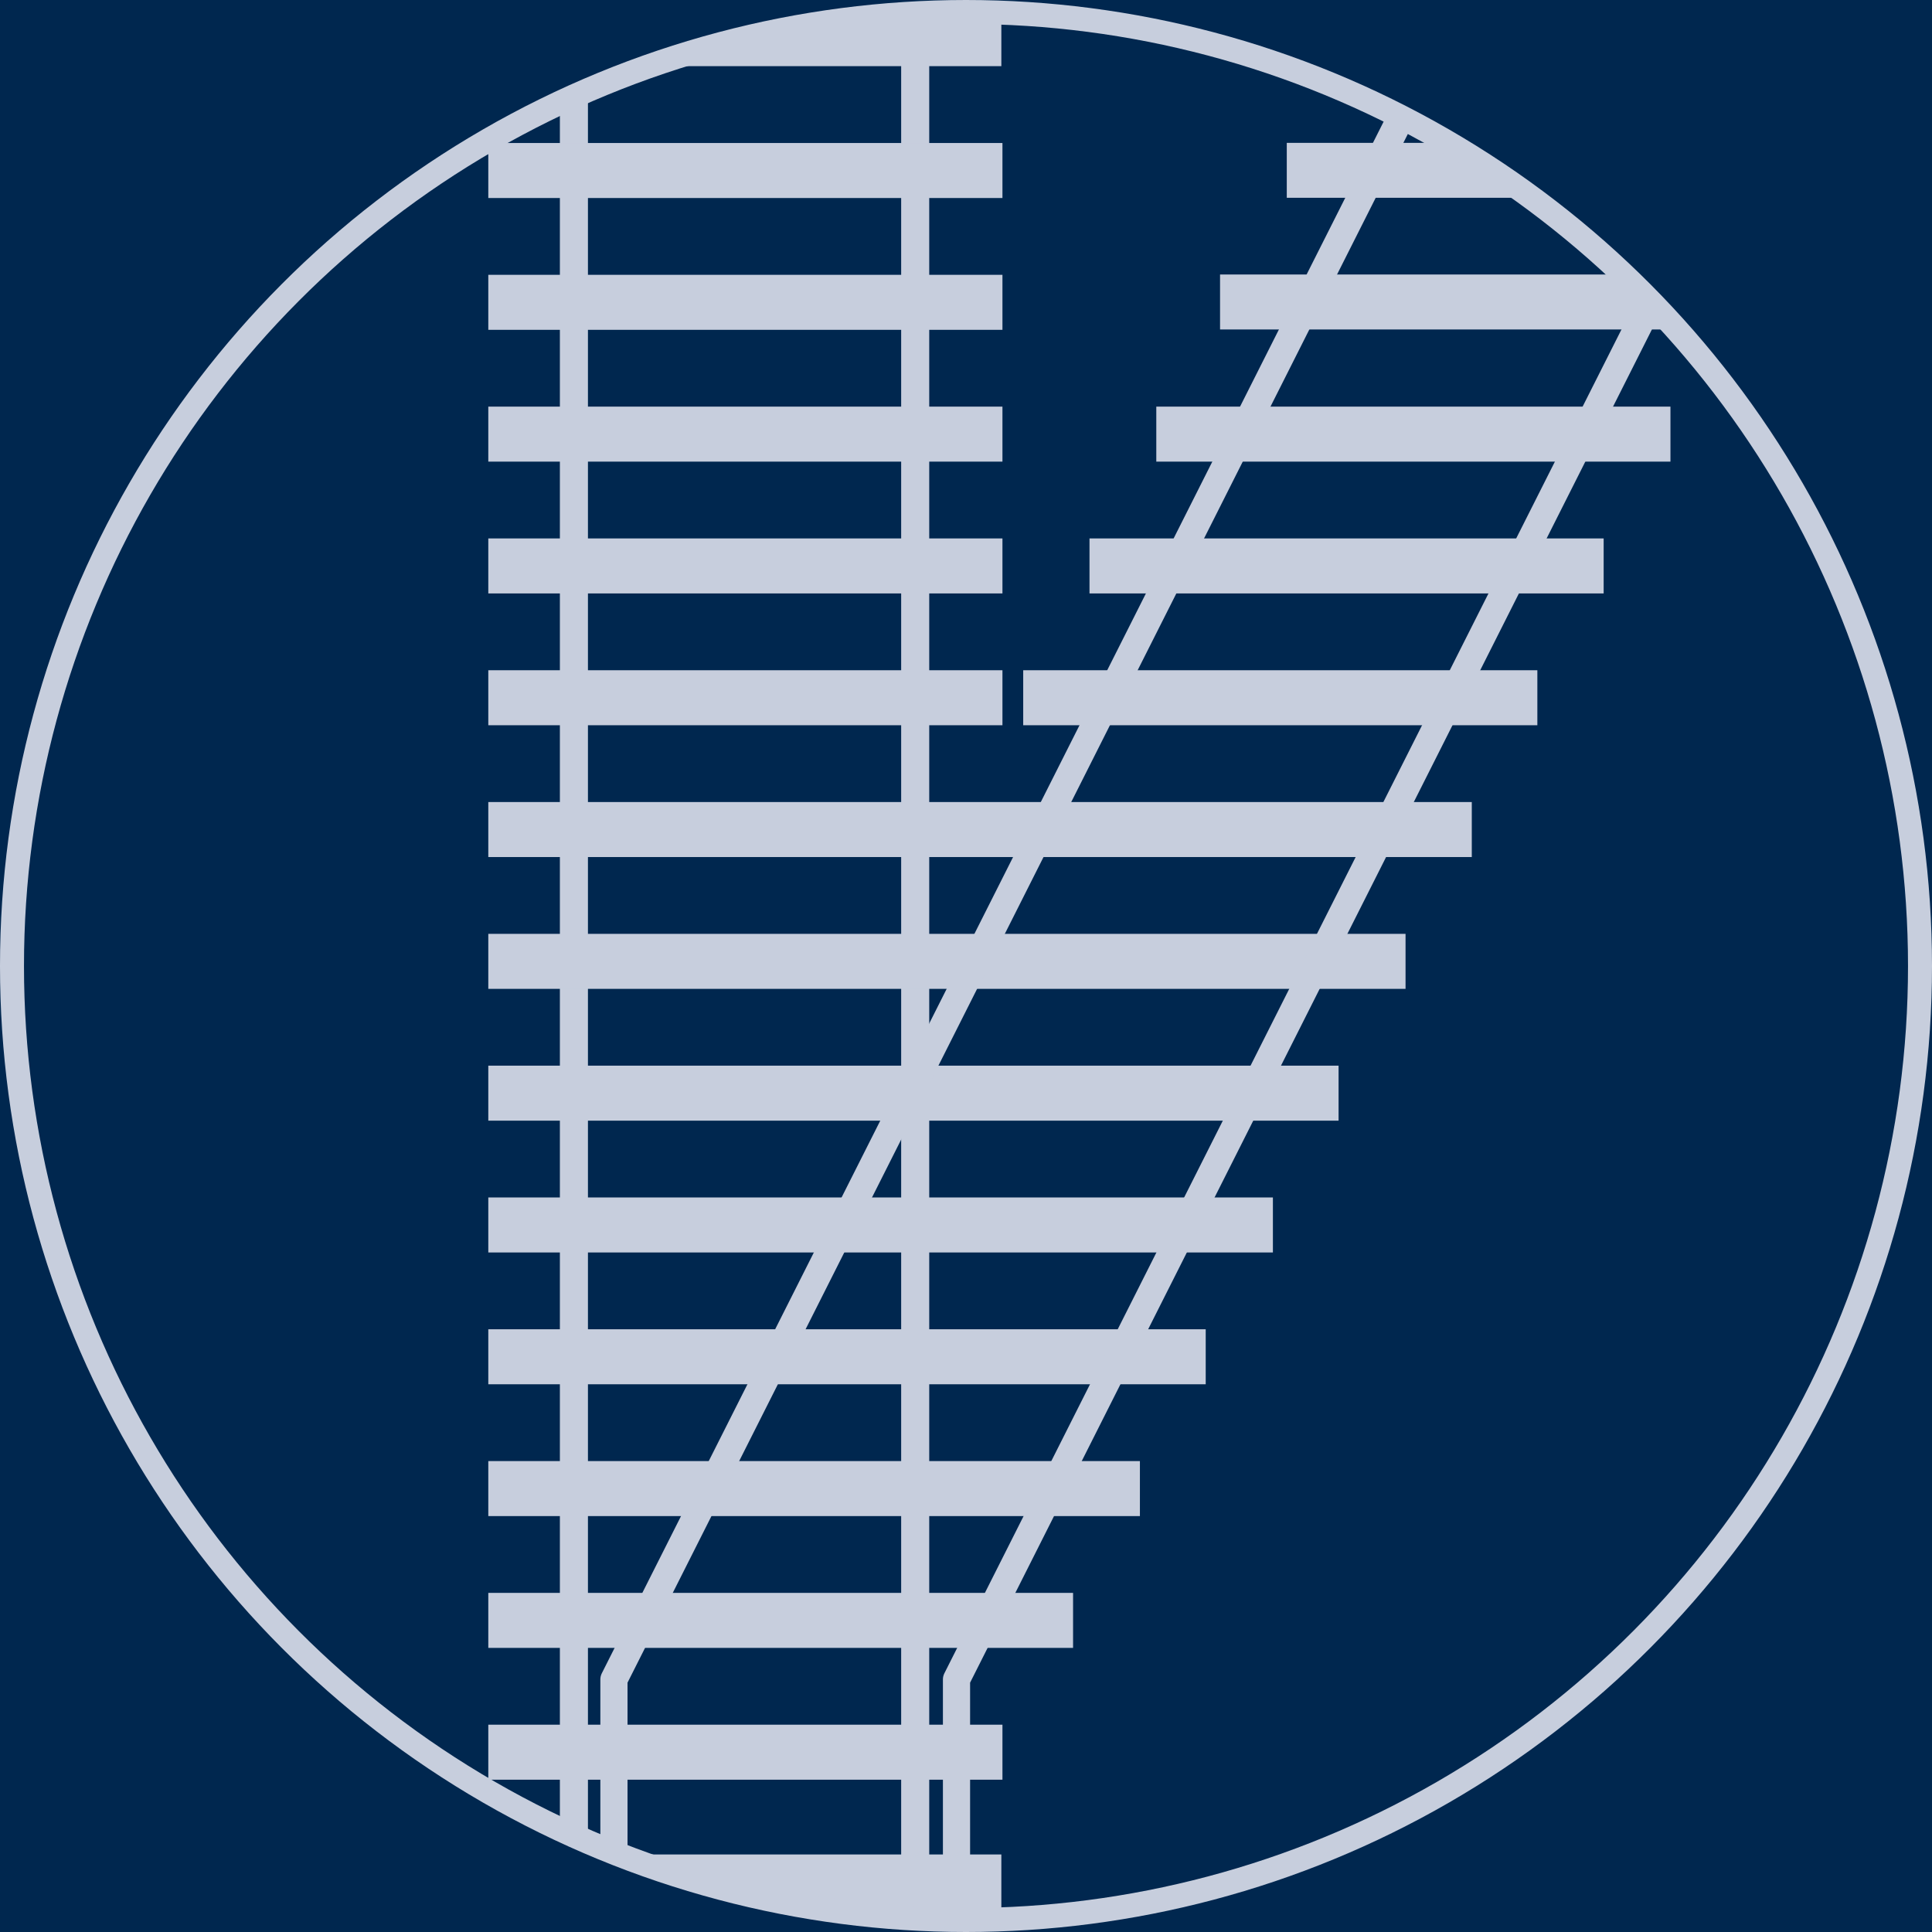 <?xml version="1.0" encoding="UTF-8" standalone="no"?>
<!-- Creator: CorelDRAW 2021 (64-Bit) -->

<svg
   xml:space="preserve"
   width="97.148mm"
   height="97.148mm"
   version="1.1"
   style="clip-rule:evenodd;fill-rule:evenodd;image-rendering:optimizeQuality;shape-rendering:geometricPrecision;text-rendering:geometricPrecision"
   viewBox="0 0 9714.784 9714.784"
   id="svg1862"
   sodipodi:docname="bocznica.svg"
   inkscape:version="1.2.2 (732a01da63, 2022-12-09)"
   xmlns:inkscape="http://www.inkscape.org/namespaces/inkscape"
   xmlns:sodipodi="http://sodipodi.sourceforge.net/DTD/sodipodi-0.dtd"
   xmlns="http://www.w3.org/2000/svg"
   xmlns:svg="http://www.w3.org/2000/svg"><sodipodi:namedview
   id="namedview1864"
   pagecolor="#ffffff"
   bordercolor="#000000"
   borderopacity="0.25"
   inkscape:showpageshadow="2"
   inkscape:pageopacity="0.0"
   inkscape:pagecheckerboard="0"
   inkscape:deskcolor="#d1d1d1"
   inkscape:document-units="mm"
   showgrid="false"
   inkscape:zoom="1.8087625"
   inkscape:cx="195.43749"
   inkscape:cy="186.31523"
   inkscape:window-width="1920"
   inkscape:window-height="1009"
   inkscape:window-x="-8"
   inkscape:window-y="-8"
   inkscape:window-maximized="1"
   inkscape:current-layer="Warstwa_x0020_1" />
 <defs
   id="defs1803">
  <style
   type="text/css"
   id="style1801">
   <![CDATA[
    .str1 {stroke:#E21835;stroke-width:141.11;stroke-miterlimit:22.926}
    .str3 {stroke:#E21835;stroke-width:141.11;stroke-linejoin:round;stroke-miterlimit:22.926}
    .str0 {stroke:#E21835;stroke-width:211.67;stroke-linecap:round;stroke-linejoin:round;stroke-miterlimit:22.926}
    .str2 {stroke:#E21835;stroke-width:20;stroke-linecap:round;stroke-linejoin:round;stroke-miterlimit:22.926}
    .fil1 {fill:none}
    .fil2 {fill:#E21835}
    .fil0 {fill:#E21835;fill-opacity:0.502}
   ]]>
  </style>
 
   
   
   
   
   
   
   
   
   
   
   
   
   
   
   
   
   
   
   
   
   
   
   
   
  
    
    
   </defs>
 <g
   id="Warstwa_x0020_1"
   inkscape:label="Warstwa 1"
   inkscape:groupmode="layer">
  
  <rect
   style="fill:#00274f;stroke:none;stroke-width:80.487;stroke-linecap:round;stroke-linejoin:round;stroke-opacity:1;fill-opacity:1"
   id="rect6517"
   width="9714.784"
   height="9714.784"
   x="5.697734e-05"
   y="5.697734e-05" /><line
   class="fil1 str1"
   x1="2885.839"
   y1="509.238"
   x2="2885.839"
   y2="9249.963"
   id="line1810"
   style="stroke:#c7cedd;stroke-opacity:1" /><line
   class="fil1 str1"
   x1="4601.958"
   y1="82.416"
   x2="4601.958"
   y2="9702.191"
   id="line1812"
   style="stroke:#c7cedd;stroke-opacity:1" /><polygon
   class="fil2 str2"
   points="6132.36,9990.46 18464.87,9990.46 18464.87,10680.22 6132.36,10680.22 "
   id="polygon1816"
   transform="matrix(0.401,0,0,0.401,-3.743,26.786)"
   style="fill:#c7cedd;stroke:none;fill-opacity:1" /><polygon
   class="fil2"
   points="6132.36,6684.86 12579.59,6684.86 12579.59,7374.63 6132.36,7374.63 "
   id="polygon1818"
   transform="matrix(0.401,0,0,0.401,-3.743,26.786)"
   style="fill:#c7cedd;fill-opacity:1" /><polygon
   class="fil2"
   points="6132.36,5032.06 12579.59,5032.06 12579.59,5721.83 6132.36,5721.83 "
   id="polygon1820"
   transform="matrix(0.401,0,0,0.401,-3.743,26.786)"
   style="fill:#c7cedd;fill-opacity:1" /><polygon
   class="fil2"
   points="6132.36,3379.26 12579.59,3379.26 12579.59,4069.03 6132.36,4069.03 "
   id="polygon1822"
   transform="matrix(0.401,0,0,0.401,-3.743,26.786)"
   style="fill:#c7cedd;fill-opacity:1" /><polygon
   class="fil2"
   points="6132.36,1726.47 12579.59,1726.47 12579.59,2416.23 6132.36,2416.23 "
   id="polygon1824"
   transform="matrix(0.401,0,0,0.401,-3.743,26.786)"
   style="fill:#c7cedd;fill-opacity:1" /><path
   class="fil2"
   d="m 4664.401,56.295 h 370.747 V 332.586 H 3291.547 C 3815.773,182.372 4088.295,116.692 4664.401,56.295 Z"
   id="path1826"
   style="stroke-width:0.401;fill:#c7cedd;fill-opacity:1" /><polygon
   class="fil2"
   points="6132.36,11643.25 17634.23,11643.25 17634.23,12333.02 6132.36,12333.02 "
   id="polygon1828"
   transform="matrix(0.401,0,0,0.401,-3.743,26.786)"
   style="fill:#c7cedd;fill-opacity:1" /><polygon
   class="fil2 str2"
   points="6132.36,13296.05 16794.42,13296.05 16794.42,13985.82 6132.36,13985.82 "
   id="polygon1830"
   transform="matrix(0.401,0,0,0.401,-3.743,26.786)"
   style="fill:#c7cedd;stroke:none;fill-opacity:1" /><polygon
   class="fil2"
   points="6132.36,14948.85 15970.93,14948.85 15970.93,15638.62 6132.36,15638.62 "
   id="polygon1832"
   transform="matrix(0.401,0,0,0.401,-3.743,26.786)"
   style="fill:#c7cedd;fill-opacity:1" /><polygon
   class="fil2 str2"
   points="6132.36,16601.65 15128.43,16601.65 15128.43,17291.42 6132.36,17291.42 "
   id="polygon1834"
   transform="matrix(0.401,0,0,0.401,-3.743,26.786)"
   style="fill:#c7cedd;stroke:none;fill-opacity:1" /><polygon
   class="fil2 str2"
   points="6132.36,18254.45 14303.27,18254.45 14303.27,18944.21 6132.36,18944.21 "
   id="polygon1836"
   transform="matrix(0.401,0,0,0.401,-3.743,26.786)"
   style="fill:#c7cedd;stroke:none;fill-opacity:1" /><polygon
   class="fil2"
   points="6132.36,19907.25 13465.09,19907.25 13465.09,20597.01 6132.36,20597.01 "
   id="polygon1838"
   transform="matrix(0.401,0,0,0.401,-3.743,26.786)"
   style="fill:#c7cedd;fill-opacity:1" /><polygon
   class="fil2"
   points="6132.36,21560.04 12579.59,21560.04 12579.59,22249.81 6132.36,22249.81 "
   id="polygon1840"
   transform="matrix(0.401,0,0,0.401,-3.743,26.786)"
   style="fill:#c7cedd;fill-opacity:1" /><path
   class="fil2"
   d="m 3064.533,9324.942 h 1970.616 v 276.295 H 3953.174 c -332.882,-90.27 -642.458,-186.118 -888.641,-276.295 z"
   id="path1842"
   style="fill:#c7cedd;stroke-width:0.401;fill-opacity:1"
   sodipodi:nodetypes="ccccc" /><path
   id="polyline1844"
   style="fill:none;stroke:#c7cedd;stroke-width:340.772;stroke-linejoin:round;stroke-miterlimit:22.926;stroke-dasharray:none"
   class="fil1 str3"
   transform="matrix(0.401,0,0,0.401,-3.743,26.786)"
   d="M 17552.2,1454.63 7707.84,20992.44 v 2148.128"
   sodipodi:nodetypes="ccc" /><path
   id="polyline1846"
   style="fill:none;stroke:#c7cedd;stroke-width:340.772;stroke-linejoin:round;stroke-miterlimit:22.926"
   class="fil1 str3"
   transform="matrix(0.401,0,0,0.401,-3.743,26.786)"
   d="m 20685.78,3760.81 -8682.34,17231.63 v 3060.428"
   sodipodi:nodetypes="ccc" /><polygon
   class="fil2"
   points="13671.15,6684.86 20118.38,6684.86 20118.38,7374.63 13671.15,7374.63 "
   id="polygon1848"
   transform="matrix(0.401,0,0,0.401,-3.743,26.786)"
   style="fill:#c7cedd;fill-opacity:1" /><polygon
   class="fil2"
   points="14508.79,5032.06 20956.02,5032.06 20956.02,5721.83 14508.79,5721.83 "
   id="polygon1850"
   transform="matrix(0.401,0,0,0.401,-3.743,26.786)"
   style="fill:#c7cedd;fill-opacity:1" /><path
   class="fil2"
   d="m 6134.833,1380.385 h 2001.443 c 84.623,50.002 181.126,123.909 273.815,276.295 H 6134.833 Z"
   id="path1852"
   style="stroke-width:0.401;fill:#c7cedd;fill-opacity:1" /><path
   class="fil2"
   d="m 6470.362,718.342 h 758.334 c 77.332,0.08 298.878,143.369 444.014,276.291 H 6470.362 Z"
   id="path1854"
   style="stroke-width:0.401;fill:#c7cedd;fill-opacity:1" /><polygon
   class="fil2"
   points="12839.88,8337.66 19287.11,8337.66 19287.11,9027.43 12839.88,9027.43 "
   id="polygon1856"
   transform="matrix(0.401,0,0,0.401,-3.743,26.786)"
   style="fill:#c7cedd;fill-opacity:1" /><polygon
   class="fil2"
   points="6132.36,8337.66 12579.59,8337.66 12579.59,9027.43 6132.36,9027.43 "
   id="polygon1858"
   transform="matrix(0.401,0,0,0.401,-3.743,26.786)"
   style="fill:#c7cedd;fill-opacity:1" />
 <circle
   class="fil2 str0"
   cx="4857.387"
   cy="4857.396"
   r="4797.088"
   id="circle11"
   style="clip-rule:evenodd;fill:none;fill-rule:evenodd;stroke:#c7cedd;stroke-width:120.6;stroke-linecap:round;stroke-linejoin:round;stroke-miterlimit:22.926;stroke-dasharray:none;image-rendering:optimizeQuality;shape-rendering:geometricPrecision;text-rendering:geometricPrecision;stroke-opacity:1" /></g>
</svg>
